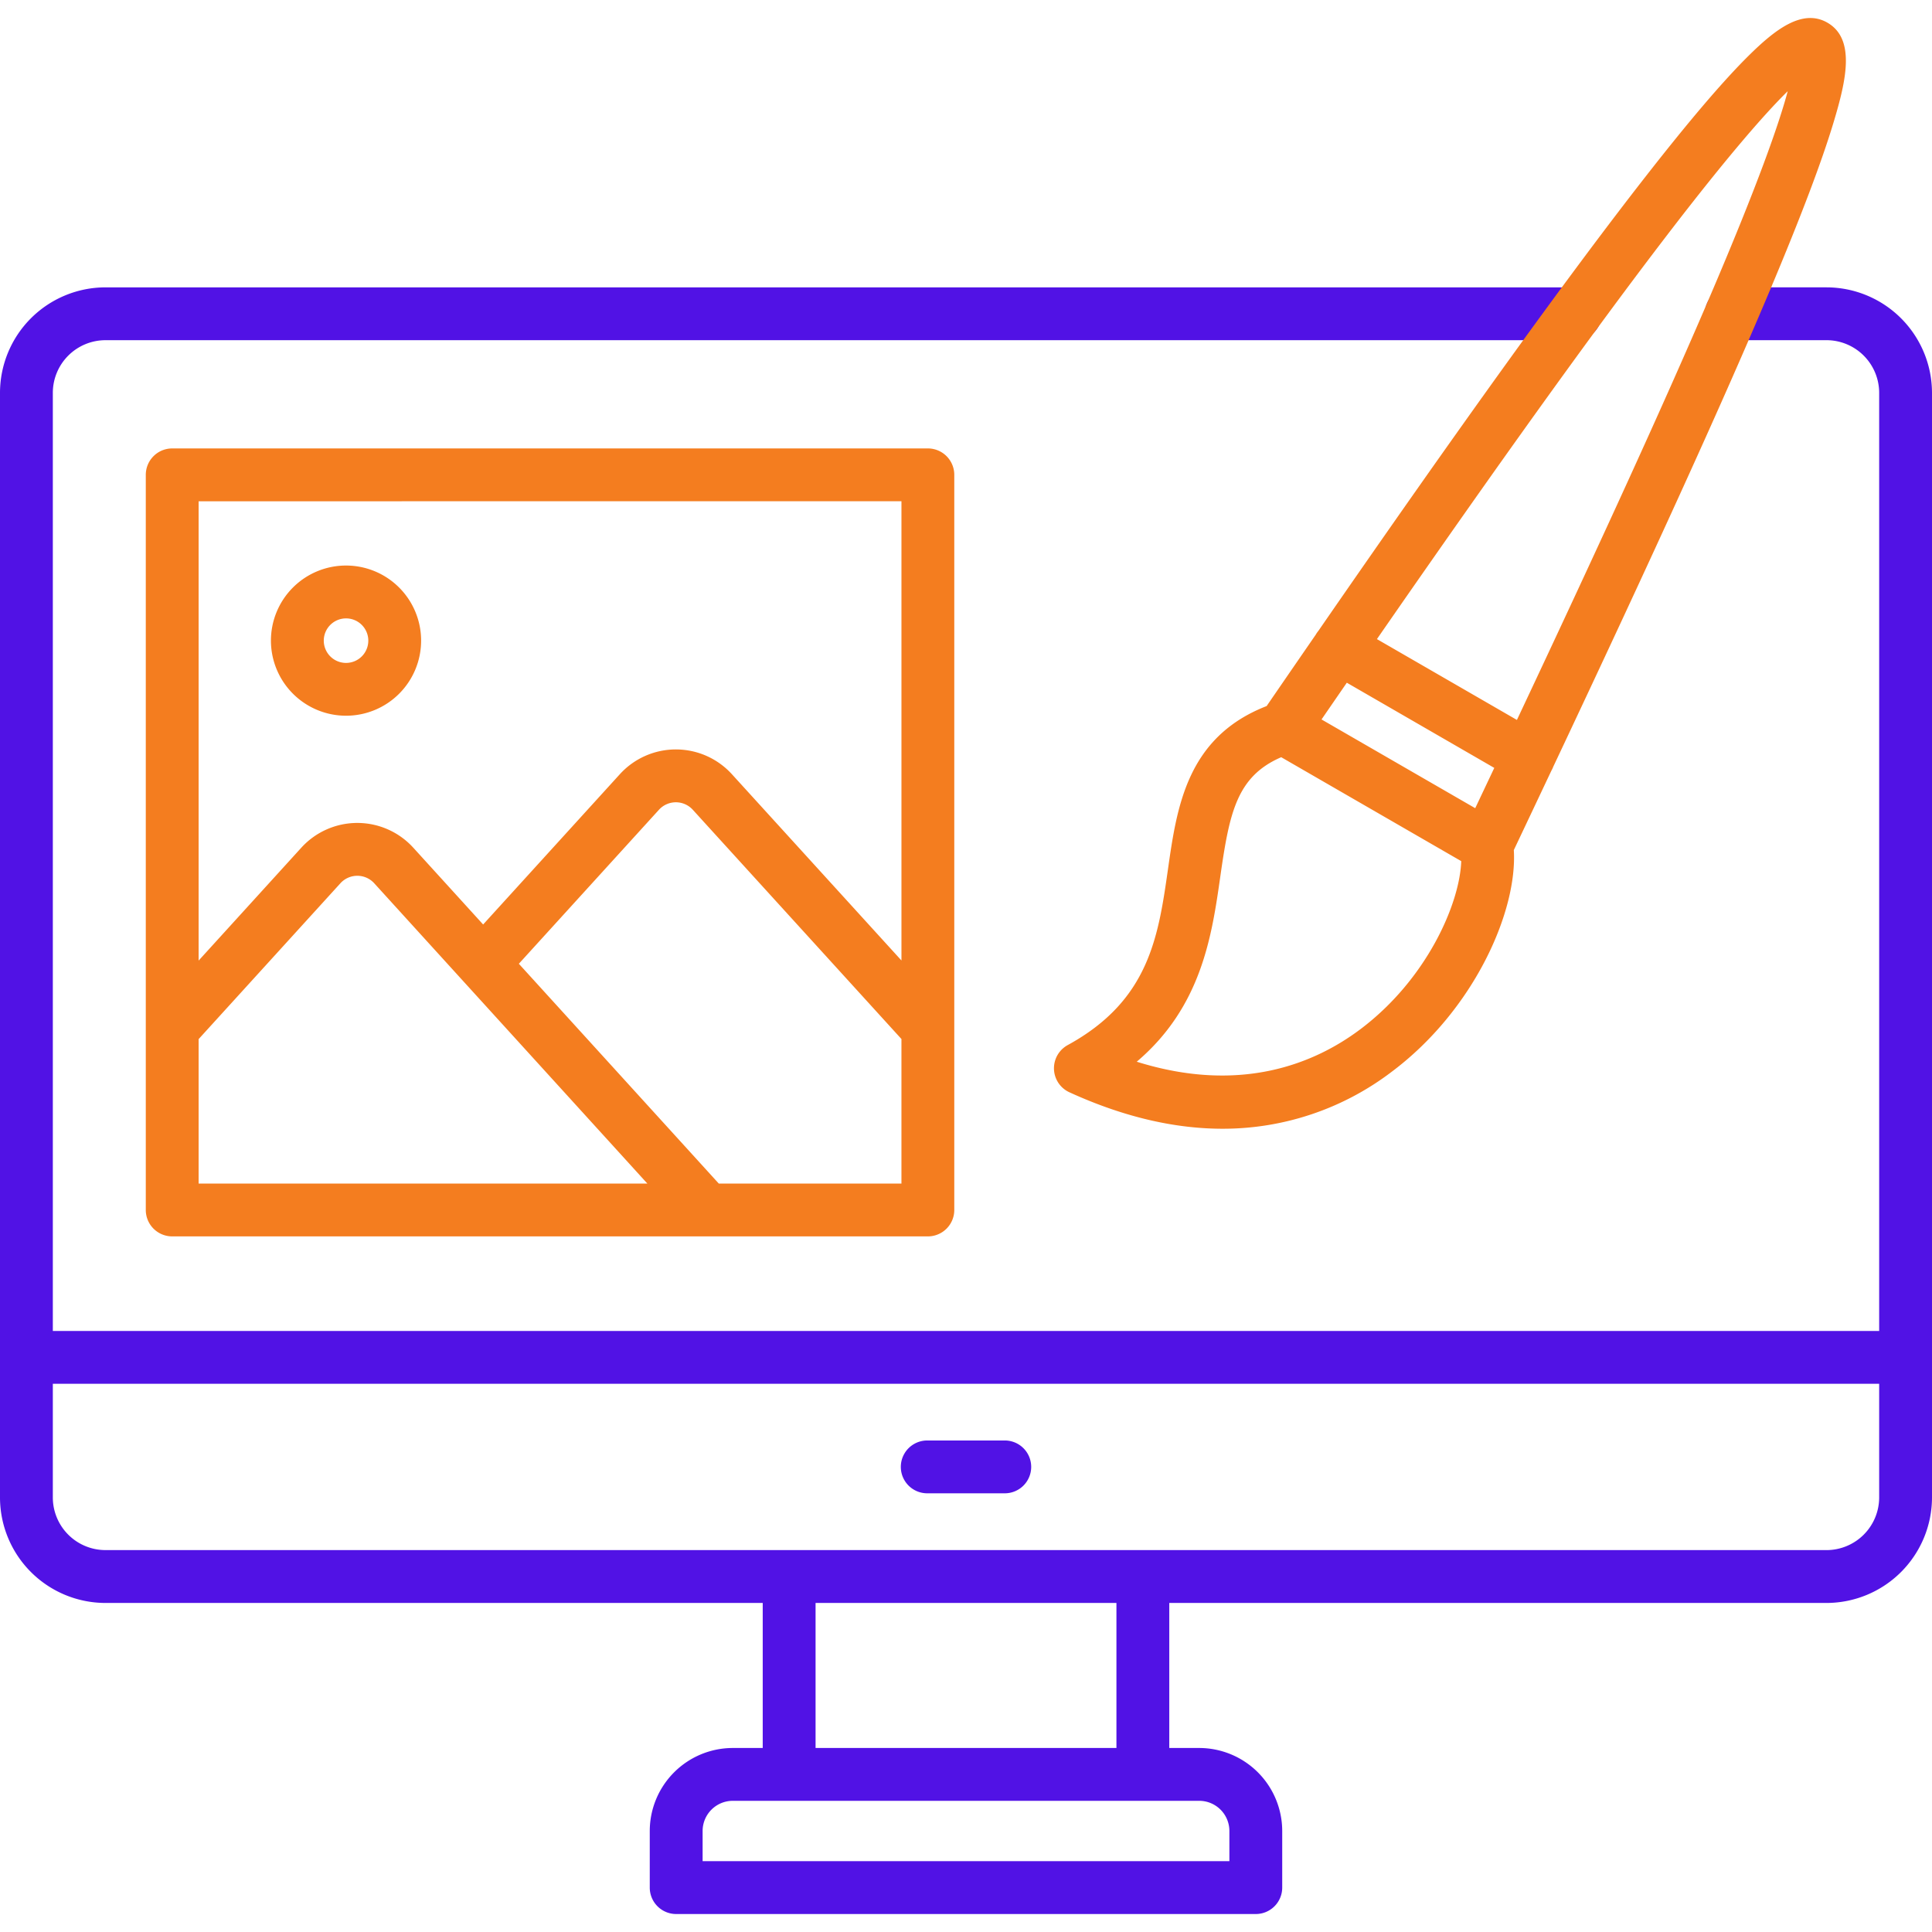 <?xml version="1.0" encoding="UTF-8"?> <svg xmlns="http://www.w3.org/2000/svg" xmlns:xlink="http://www.w3.org/1999/xlink" version="1.1" width="512" height="512" x="0" y="0" viewBox="0 0 512 512" style="enable-background:new 0 0 512 512" xml:space="preserve" class=""><g transform="matrix(1,0,0,1,0,0)"><path fill="#5112e5" d="M484.023 76.151H458.8a7 7 0 0 0 0 14h25.228A13.975 13.975 0 0 1 498 104.1v248.615H14V104.1a13.961 13.961 0 0 1 13.949-13.946h389.519a7 7 0 1 0 0-14H27.949A27.981 27.981 0 0 0 0 104.1v292.748A27.981 27.981 0 0 0 27.949 424.8H202.13v38.436h-7.936a22.021 22.021 0 0 0-22 22v15a7 7 0 0 0 7 7H332.8a7 7 0 0 0 7-7v-15a22.021 22.021 0 0 0-22-22h-7.93V424.8h174.153A28 28 0 0 0 512 396.848V104.1a28 28 0 0 0-27.977-27.949zM325.8 485.229v7.993H186.2v-7.993a8 8 0 0 1 7.994-7.993h123.612a8 8 0 0 1 7.994 7.993zm-29.932-22h-79.735V424.8h79.734zm188.156-52.439H27.949A13.961 13.961 0 0 1 14 396.848v-30.13h484v30.13a13.975 13.975 0 0 1-13.977 13.946zm-210.747-22.048a7 7 0 0 1-7 7h-20.55a7 7 0 1 1 0-14h20.55a7 7 0 0 1 7 7z" opacity="1" data-original="#56060d" class=""></path><g fill="#f47d1f"><path d="M484.269 6c-6.664-3.829-13.941 1.925-20.815 8.716-6.754 6.674-15.634 17.078-27.148 31.808-20.653 26.42-49.189 66.031-86.921 120.664a7.038 7.038 0 0 0-.651.929c-.01.017-.017.036-.027.053q-6.346 9.194-13.036 18.944c-21.14 8.218-23.789 26.754-26.136 43.172-2.561 17.928-4.981 34.861-26.579 46.67a7 7 0 0 0 .45 12.511c15.21 6.95 28.744 9.66 40.6 9.66a73.778 73.778 0 0 0 44.751-15.052c21.806-16.305 33.419-42.485 32.422-58.8q5.188-10.939 9.977-21.086l.013-.02a7.076 7.076 0 0 0 .469-1c27.37-58.016 45.343-97.551 57.443-126.315 8.23-19.554 13.755-34.154 16.896-44.632C489.241 21.33 491.8 10.333 484.269 6zm-93.32 208.178-40.73-23.515q3.4-4.944 6.7-9.736L396 203.5q-2.471 5.235-5.051 10.679zm-30.573 58.682c-12.083 9.034-31.664 17.1-59.129 8.508 17.223-14.623 19.917-33.467 22.15-49.1 2.416-16.911 4.343-26.494 16.138-31.6l47.706 27.544c-.385 11.301-9.163 31.412-26.865 44.649zm92.433-193.5c-11.49 26.812-27.473 61.879-50.81 111.433l-37.1-21.422C397.2 122.713 422.423 87.588 441.65 62.5c16.727-21.829 26.494-32.813 32.115-38.335-2.257 8.476-7.839 24.586-20.956 55.192zM245.894 118.838H45.636a7 7 0 0 0-7 7v194.818a7 7 0 0 0 7 7h200.258a7 7 0 0 0 7-7V125.84a7 7 0 0 0-7-7.002zm-7 14v121.7l-44.937-49.368a20.07 20.07 0 0 0-29.688 0L128.036 245l-18.48-20.317a20.06 20.06 0 0 0-29.728-.01l-27.191 29.893V132.841zM52.637 275.376l37.563-41.29a6.057 6.057 0 0 1 8.993.01l23.607 25.958.045.049 48.712 53.552H52.637zm137.849 38.279L137.5 255.406l37.125-40.806a6.064 6.064 0 0 1 8.977 0l55.291 60.751v38.307zM91.7 189.674a19.9 19.9 0 1 0-19.9-19.9 19.921 19.921 0 0 0 19.9 19.9zm0-25.794a5.9 5.9 0 1 1-5.895 5.9 5.9 5.9 0 0 1 5.895-5.9z" fill="#f47d1f" opacity="1" data-original="#f47d1f" class=""></path></g></g></svg> 